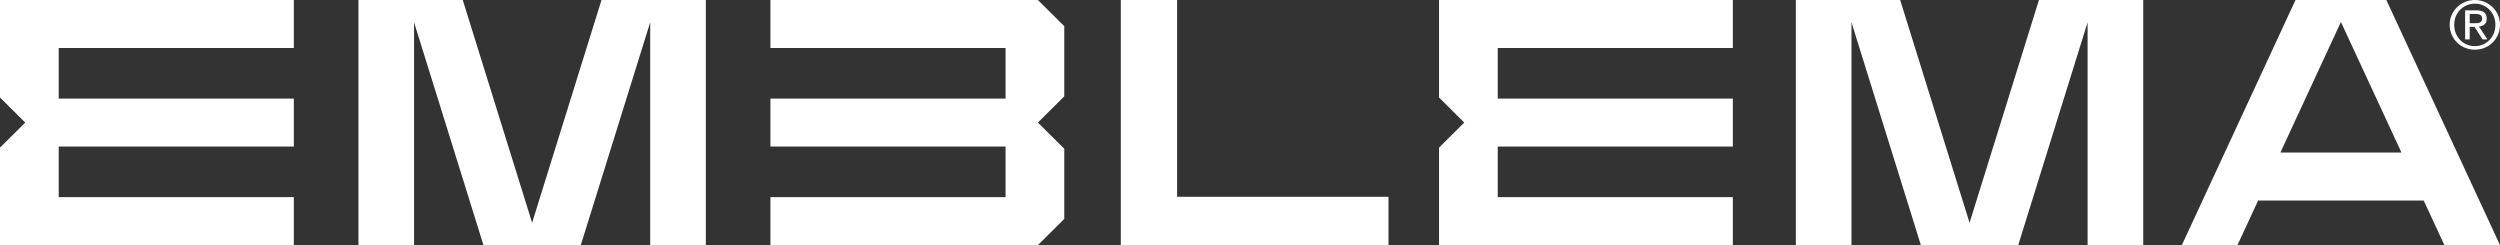 <svg width="306" height="30" viewBox="0 0 306 30" fill="none" xmlns="http://www.w3.org/2000/svg">
<rect x="0" y="0" width="306" height="30" fill="#333333" stroke="none"/>
<g clip-path="url(#clip0_131_71)">
<path d="M0 0V11.931L3.09 15.002L0 18.069V30H7.186H35.963V24.128H7.186V17.934H35.963V12.066H7.186V5.872H35.963V0H0Z" fill="white"/>
<path d="M144.077 0H137.185V30H169.951V24.088H144.077V0Z" fill="white"/>
<path d="M176.138 0V11.931L179.224 15.002L176.138 18.069V30H183.324H212.101V24.128H183.324V17.934H212.101V12.066H183.324V5.872H212.101V0H176.138Z" fill="white"/>
<path d="M79.586 0H73.624L65.13 27.268L56.64 0H50.681H49.828H43.873V30H50.681V2.732L59.175 30H64.281H65.982H71.089L79.586 2.724V30H86.394V0H80.435H79.586Z" fill="white"/>
<path d="M255.522 0H249.567L241.073 27.268L232.579 0H226.62H225.771H219.812V30H226.62V2.732L235.114 30H240.221H241.925H247.032L255.522 2.732V30H262.333V0H256.374H255.522Z" fill="white"/>
<path d="M123.081 0H94.3V5.872H123.081V12.066H94.3V17.938H123.081V24.128H94.3V30H127.037L130.267 26.794V18.208L127.037 15.002L130.267 11.792V3.206L127.037 0H123.081Z" fill="white"/>
<path d="M286.529 0H280.97L267.058 30H273.865L276.396 24.544H296.661L299.193 30H306L292.087 0H286.529ZM279.119 18.672L286.529 2.691L293.939 18.672H279.119Z" fill="white"/>
<path d="M300.754 5.215C301.037 5.489 301.363 5.701 301.738 5.854C302.113 6.007 302.51 6.08 302.929 6.08C303.347 6.08 303.744 6.004 304.115 5.854C304.486 5.704 304.813 5.489 305.089 5.215C305.368 4.941 305.588 4.62 305.754 4.247C305.919 3.875 306 3.469 306 3.031C306 2.593 305.919 2.202 305.754 1.833C305.588 1.464 305.368 1.143 305.089 0.873C304.81 0.603 304.486 0.387 304.115 0.234C303.744 0.08 303.347 0 302.929 0C302.51 0 302.109 0.077 301.738 0.234C301.363 0.387 301.037 0.603 300.754 0.873C300.471 1.143 300.25 1.464 300.085 1.833C299.92 2.202 299.839 2.6 299.839 3.031C299.839 3.462 299.92 3.878 300.085 4.247C300.25 4.62 300.471 4.941 300.754 5.215ZM300.588 2.012C300.717 1.698 300.893 1.424 301.121 1.194C301.349 0.964 301.617 0.781 301.922 0.65C302.231 0.519 302.565 0.449 302.925 0.449C303.285 0.449 303.612 0.515 303.917 0.65C304.222 0.781 304.49 0.964 304.714 1.194C304.942 1.424 305.118 1.698 305.247 2.012C305.375 2.326 305.438 2.666 305.438 3.031C305.438 3.396 305.375 3.75 305.247 4.068C305.118 4.386 304.942 4.66 304.714 4.893C304.486 5.127 304.222 5.31 303.917 5.445C303.612 5.576 303.281 5.646 302.925 5.646C302.569 5.646 302.231 5.58 301.922 5.445C301.613 5.313 301.345 5.127 301.121 4.893C300.893 4.66 300.717 4.386 300.588 4.068C300.46 3.75 300.397 3.404 300.397 3.031C300.397 2.659 300.46 2.33 300.588 2.012Z" fill="white"/>
<path d="M302.29 3.29H302.881L303.855 4.82H304.454L303.429 3.25C303.697 3.225 303.921 3.133 304.101 2.987C304.281 2.837 304.373 2.604 304.373 2.282C304.373 1.939 304.27 1.687 304.064 1.516C303.859 1.348 303.543 1.264 303.116 1.264H301.731V4.82H302.29V3.29ZM302.29 1.709H303.028C303.12 1.709 303.216 1.716 303.311 1.731C303.407 1.746 303.491 1.771 303.565 1.808C303.638 1.844 303.697 1.899 303.745 1.972C303.792 2.041 303.814 2.136 303.814 2.257C303.814 2.399 303.789 2.509 303.737 2.586C303.686 2.666 303.616 2.724 303.528 2.761C303.44 2.797 303.341 2.823 303.23 2.83C303.12 2.837 302.999 2.841 302.874 2.841H302.294V1.709H302.29Z" fill="white"/>
</g>
<defs>
<clipPath id="clip0_131_71">
<rect width="306" height="30" fill="white"/>
</clipPath>
</defs>
</svg>
